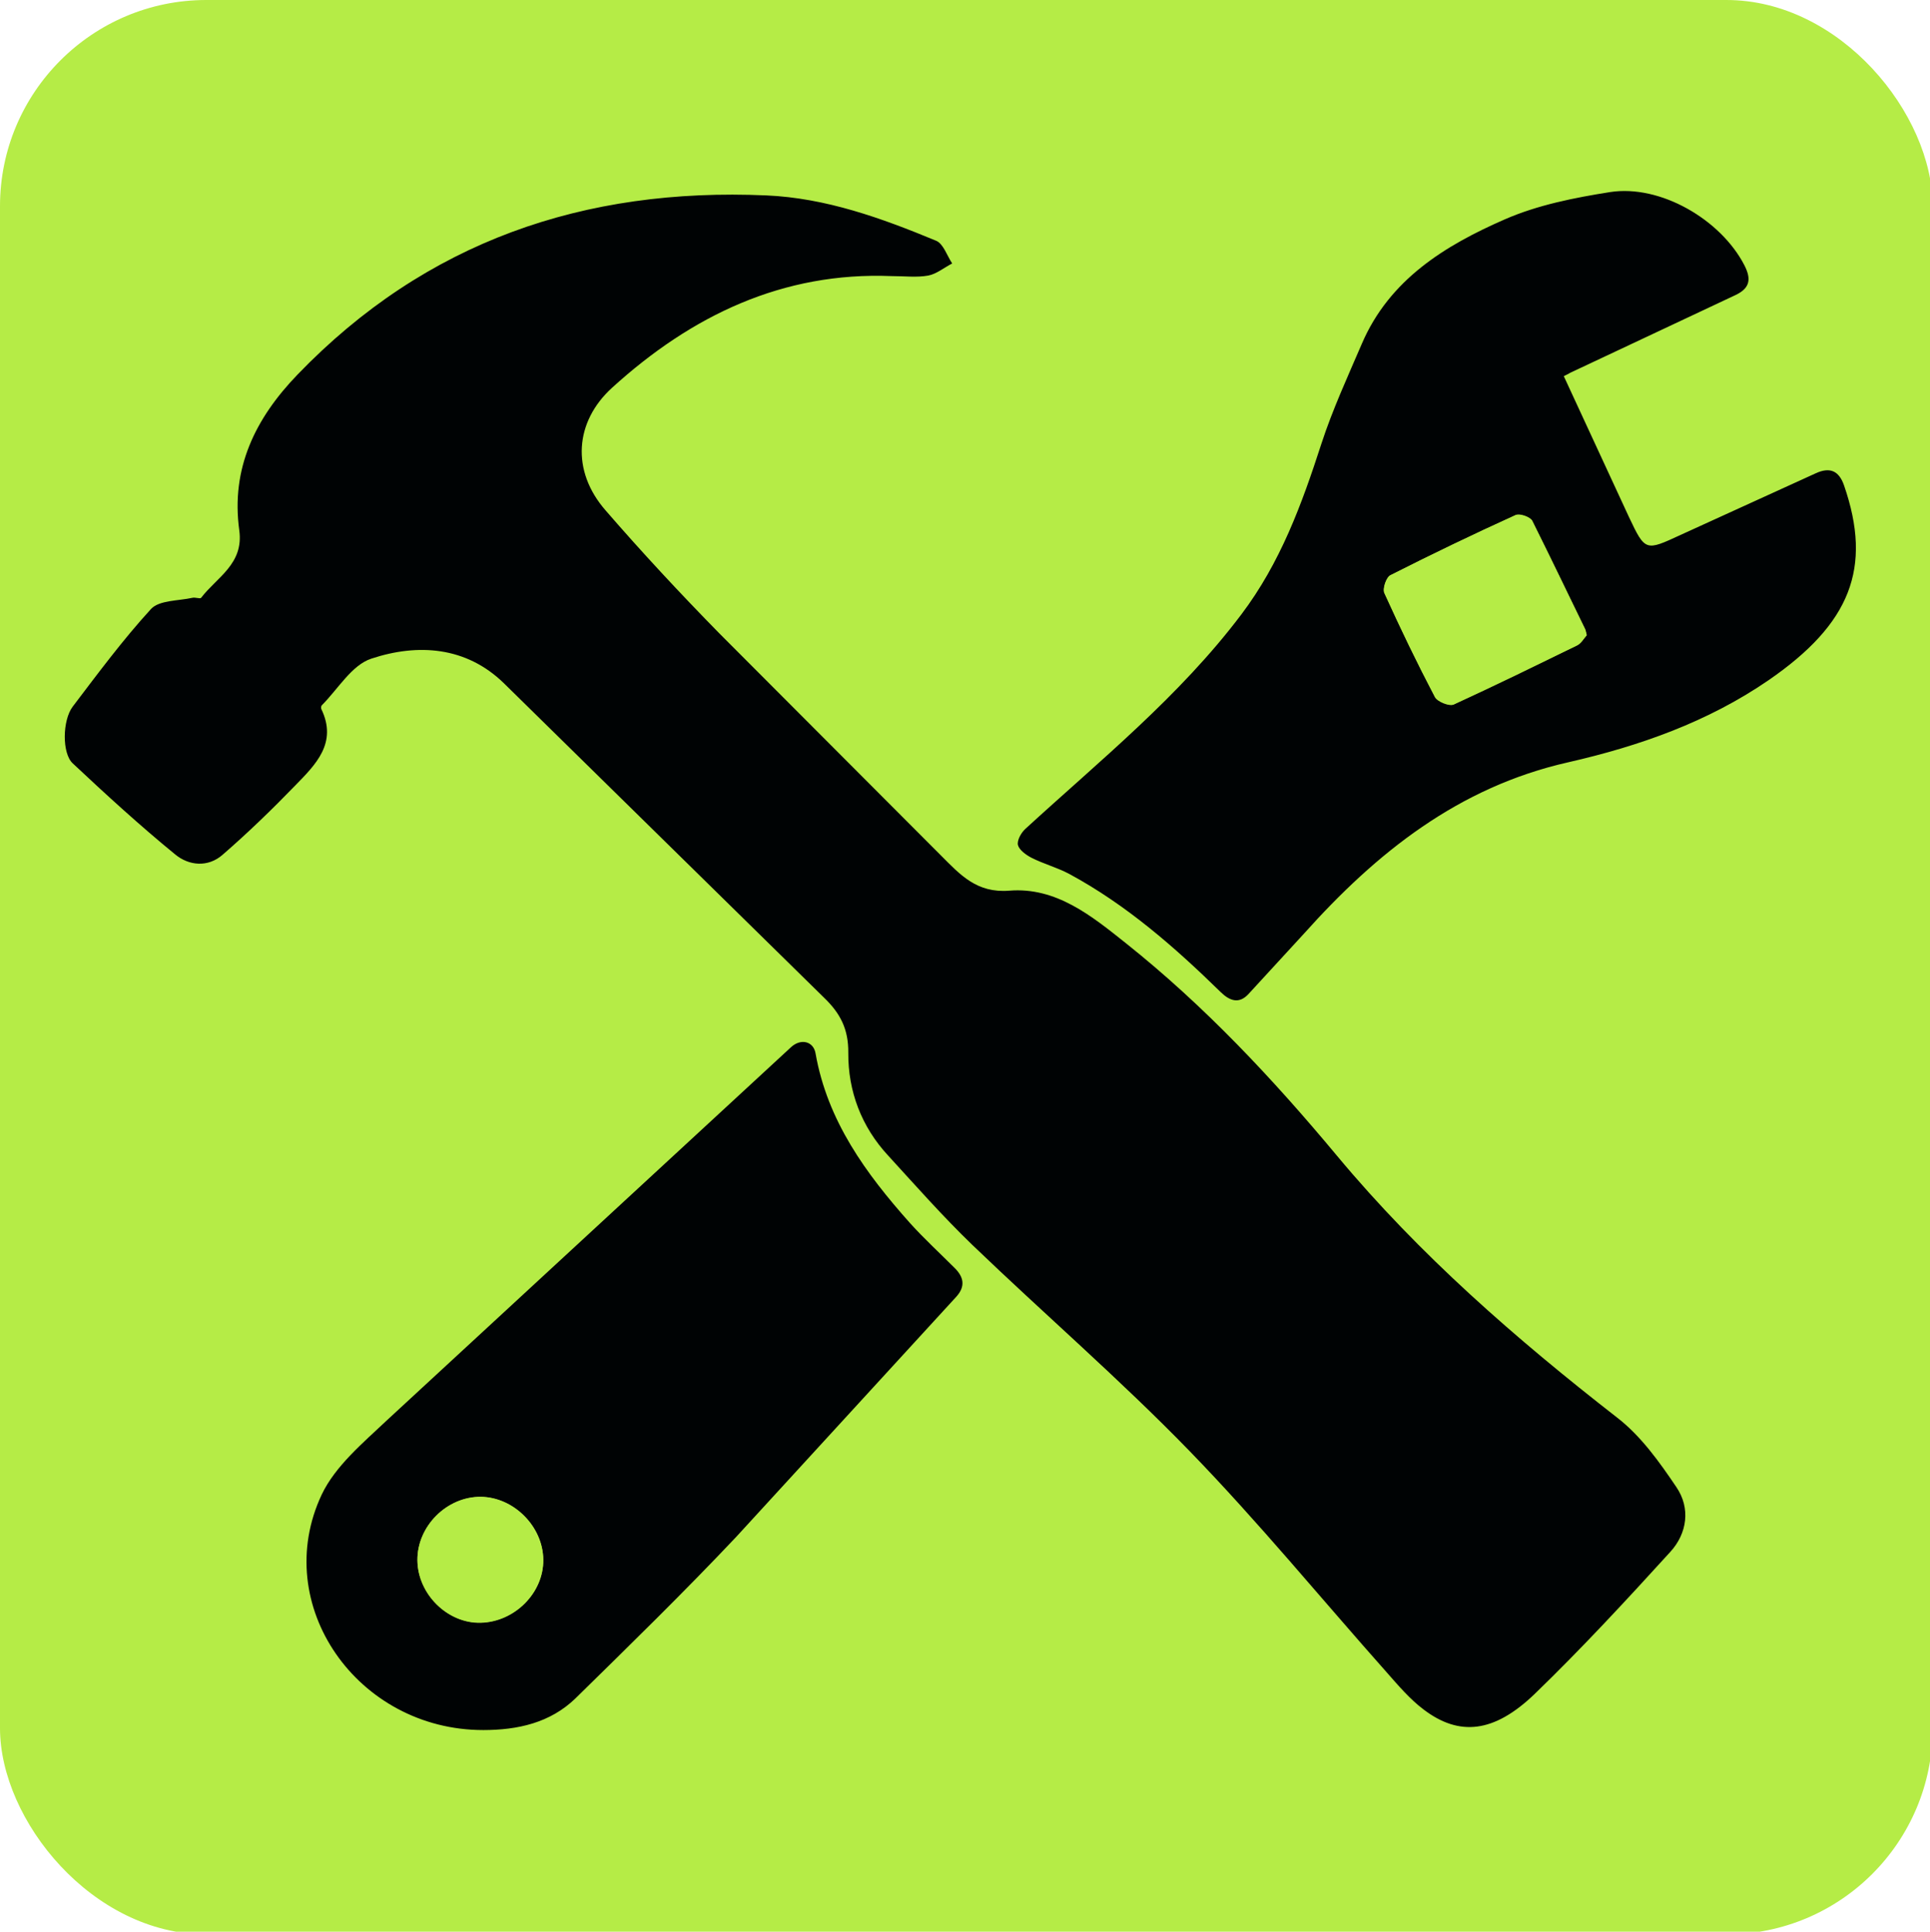 <svg xmlns="http://www.w3.org/2000/svg" width="128" height="128.134"  xmlns:v="https://vecta.io/nano"><g transform="scale(.171)"><rect width="749.571" height="750.357" rx="80" fill="#b5ec46"/><path d="M345.8 107.1c-42.1-1.7-77.5 15.2-108.4 43.3-14.5 13.2-15.9 32.2-2.6 47.5 14.2 16.4 29 32.3 44.2 47.8l86.1 86.3c7.3 7.3 13.7 14.5 26.3 13.5 18.2-1.5 32 9.8 45.3 20.4 30.5 24.3 57 52.6 81.9 82.5 32 38.4 69.3 70.9 108.6 101.5 9.2 7.1 16.4 17.2 23 27 5.5 8.1 4.2 17.9-2.4 25.1-17.1 18.8-34.4 37.5-52.6 55.1-15.8 15.2-29.3 16.5-43.1 6-5.3-4-9.8-9.3-14.2-14.3-25.5-28.7-49.9-58.5-76.6-86-26.9-27.7-56.3-53.1-84.2-79.9-11.4-11-21.9-22.9-32.6-34.6-10.4-11.2-15.6-25-15.5-39.9.1-9.2-3.1-15.3-9.3-21.3L195.4 265c-14.6-14.2-33.3-15.5-51.4-9.5-7.6 2.5-12.9 11.8-19.2 18.1-.3.3-.3 1-.2 1.4 6.4 13.2-2.2 21.6-10.1 29.7-9 9.3-18.4 18.4-28.2 26.9-5.6 4.9-13 4.3-18.4-.2-13.7-11.2-26.8-23.2-39.7-35.3-4.2-3.9-4-16.7 0-22 9.8-12.9 19.5-26 30.4-37.9 3.2-3.4 10.5-3.1 16-4.3 1.1-.3 3 .5 3.4 0 6.1-8 16.6-13.1 14.8-26.2-3.3-24 6.2-43.4 22.6-60.4 49.8-51.7 111.3-72.6 181.8-69.5 23.1 1 44.7 8.8 65.9 17.6 2.8 1.2 4.2 5.8 6.2 8.8-3.1 1.6-6.1 4.1-9.3 4.7-4.5.8-9.1.2-14.2.2zm260.7 38.8l25.3 54.7c6.3 13.3 6.4 13.2 20 6.9l52.4-23.9c5.4-2.5 9-1.1 11 4.7 11.1 32.1 2.4 53.7-29.2 75.5-23.7 16.3-50.2 25.6-77.8 31.9-42.5 9.6-74.3 35-102.5 66.5l-21.5 23.4c-3.6 3.9-7.2 2.7-10.7-.7-17.9-17.5-36.6-33.9-58.8-45.9-4.7-2.5-10-3.9-14.7-6.3-2.1-1.1-4.7-3-5.2-4.9-.4-1.8 1.2-4.7 2.8-6.2 29-26.6 59.8-51.4 83.8-83.2 15.2-20.1 23.5-42.8 31.1-66.3 4.3-13.2 10.2-26 15.7-38.8 10.7-24.9 32.3-38.1 55.4-48.2 12.8-5.6 27-8.4 40.9-10.6 19.5-3 42.9 10.7 52 28.3 2.8 5.4 2.3 9-3.5 11.7l-64 30.1c-.7.4-1.4.8-2.5 1.3zm8.9 100.5c-.4-1.4-.4-2-.6-2.4l-20.5-42c-.8-1.5-4.9-3-6.5-2.2-16.3 7.4-32.5 15.2-48.5 23.3-1.6.8-3.1 5.2-2.3 6.9 6.1 13.6 12.6 27.1 19.6 40.3 1 1.8 5.6 3.7 7.3 2.9 16-7.2 31.8-15 47.6-22.8 1.7-.7 2.8-2.8 3.9-4zm-428 424.7c-48.8 0-82.8-48.6-62.6-91.4 5.3-11.1 16-20 25.3-28.8l156.7-144.7c3.8-3.5 8.7-2.3 9.5 2.4 4.6 26.2 19.5 46.6 36.6 65.8 5.5 6.1 11.6 11.7 17.4 17.5 3.5 3.5 4.2 7.1.6 11.1l-85.4 93.2c-20.2 21.4-41.3 42-62.3 62.6-9.8 9.5-22.4 12.3-35.8 12.3zm-25.5-65.9c.1 13.1 11.6 24.5 24.5 24.2 13.2-.3 24.5-11.6 24.3-24.5-.2-12.8-11.4-24.1-24.2-24.3-13.1-.1-24.7 11.4-24.6 24.6z" fill="#000304"/><path d="M615.4 246.4c-1.1 1.2-2.2 3.3-4 4.1l-47.6 22.8c-1.7.8-6.4-1.1-7.3-2.9-6.9-13.2-13.4-26.7-19.6-40.3-.8-1.7.7-6.1 2.3-6.9 16-8.1 32.2-15.9 48.5-23.3 1.6-.7 5.7.7 6.5 2.2 7.1 13.8 13.7 27.9 20.5 42 .3.4.4.9.7 2.3zM161.9 605.2c-.1-13.2 11.4-24.7 24.6-24.5 12.8.1 24.1 11.5 24.2 24.3.2 12.9-11.1 24.2-24.3 24.5-12.8.3-24.4-11.1-24.5-24.3z" fill="#b5ec46"/></g></svg>